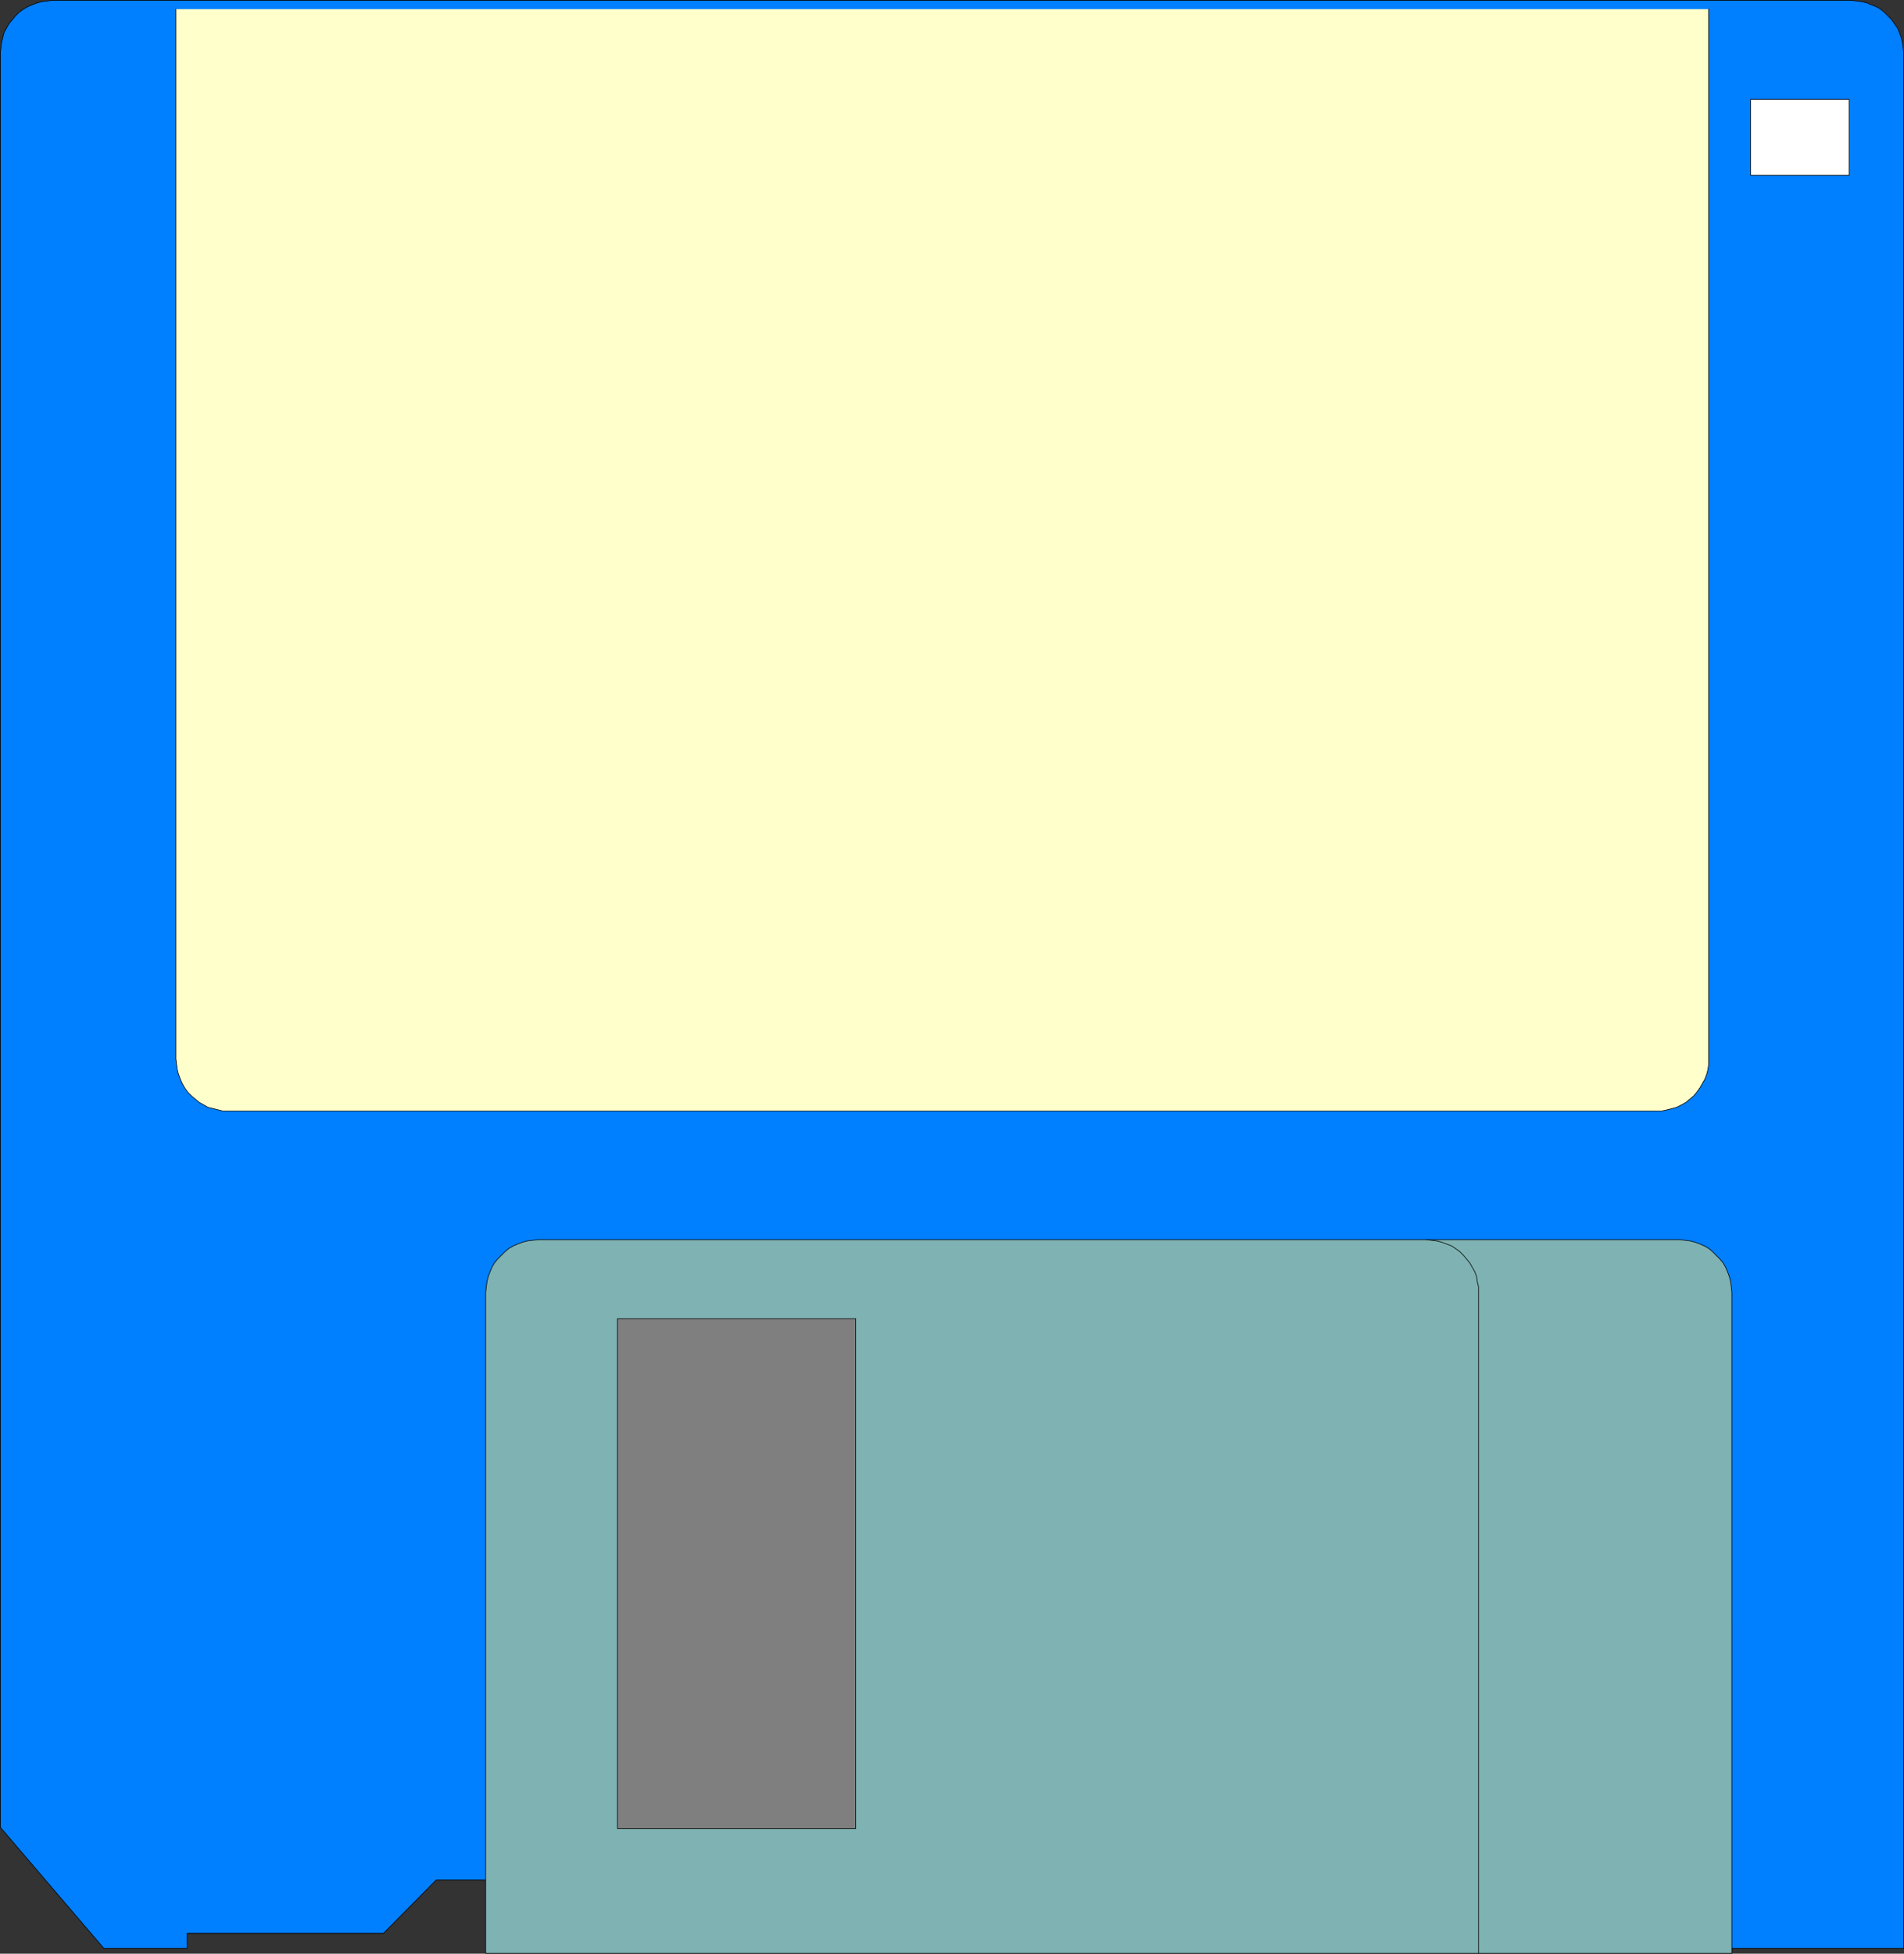 <?xml version="1.0" encoding="UTF-8" standalone="no"?>
<svg
   version="1.0"
   width="129.809mm"
   height="133.162mm"
   id="svg11"
   sodipodi:docname="3 inch Disk 12.wmf"
   xmlns:inkscape="http://www.inkscape.org/namespaces/inkscape"
   xmlns:sodipodi="http://sodipodi.sourceforge.net/DTD/sodipodi-0.dtd"
   xmlns="http://www.w3.org/2000/svg"
   xmlns:svg="http://www.w3.org/2000/svg">
  <rect width="100%" height="100%" fill="#333333" stroke="none"/>
  <sodipodi:namedview
     id="namedview11"
     pagecolor="#ffffff"
     bordercolor="#000000"
     borderopacity="0.25"
     inkscape:showpageshadow="2"
     inkscape:pageopacity="0.0"
     inkscape:pagecheckerboard="0"
     inkscape:deskcolor="#d1d1d1"
     inkscape:document-units="mm" />
  <defs
     id="defs1">
    <pattern
       id="WMFhbasepattern"
       patternUnits="userSpaceOnUse"
       width="6"
       height="6"
       x="0"
       y="0" />
  </defs>
  <path
     style="fill:#007fff;fill-opacity:1;fill-rule:evenodd;stroke:none"
     d="M 98.818,498.039 H 48.238 v 3.878 H 26.745 L 0.081,470.734 V 13.653 L 0.242,12.199 0.404,10.906 0.727,9.613 1.05,8.321 1.697,7.19 2.343,6.059 3.151,5.089 3.959,4.12 4.929,3.151 6.06,2.343 7.191,1.696 8.322,1.212 9.615,0.727 10.908,0.404 12.201,0.242 13.655,0.081 H 476.962 l 1.293,0.162 1.454,0.162 1.293,0.323 1.131,0.485 1.293,0.485 1.131,0.646 0.97,0.808 0.97,0.969 0.97,0.969 0.646,0.969 0.808,1.131 0.485,1.131 0.485,1.293 0.323,1.293 0.162,1.293 0.162,1.454 V 501.917 H 445.288 V 484.306 H 112.393 Z"
     id="path1" />
  <path
     style="fill:none;stroke:#000000;stroke-width:0.162px;stroke-linecap:round;stroke-linejoin:round;stroke-miterlimit:4;stroke-dasharray:none;stroke-opacity:1"
     d="M 98.818,498.039 H 48.238 v 3.878 H 26.745 L 0.081,470.734 v -457.081 0 L 0.242,12.199 0.404,10.906 0.727,9.613 1.05,8.321 1.697,7.19 2.343,6.059 3.151,5.089 3.959,4.12 4.929,3.151 6.06,2.343 7.191,1.696 8.322,1.212 9.615,0.727 10.908,0.404 12.201,0.242 13.655,0.081 H 476.962 v 0 l 1.293,0.162 1.454,0.162 1.293,0.323 1.131,0.485 1.293,0.485 1.131,0.646 0.97,0.808 0.97,0.969 0.97,0.969 0.646,0.969 0.808,1.131 0.485,1.131 0.485,1.293 0.323,1.293 0.162,1.293 0.162,1.454 V 501.917 H 445.288 V 484.306 H 112.393 l -13.574,13.733"
     id="path2" />
  <path
     style="fill:#ffffcc;fill-opacity:1;fill-rule:evenodd;stroke:none"
     d="m 440.279,2.343 v 270.468 1.293 l -0.162,1.293 -0.323,1.293 -0.485,1.293 -0.646,1.131 -0.646,1.131 -0.808,1.131 -0.808,0.969 -0.97,0.808 -0.97,0.808 -1.131,0.646 -1.293,0.646 -1.131,0.323 -1.293,0.323 -1.454,0.323 h -1.293 -367.963 -1.454 l -1.293,-0.323 -1.293,-0.323 -1.293,-0.323 -1.131,-0.646 -1.131,-0.646 -0.97,-0.808 -0.97,-0.808 -0.97,-0.969 -0.808,-1.131 -0.646,-1.131 -0.485,-1.131 -0.485,-1.293 -0.323,-1.293 -0.162,-1.293 -0.162,-1.293 V 2.343 Z"
     id="path3" />
  <path
     style="fill:none;stroke:#000000;stroke-width:0.162px;stroke-linecap:round;stroke-linejoin:round;stroke-miterlimit:4;stroke-dasharray:none;stroke-opacity:1"
     d="m 440.279,2.343 v 270.468 0 1.293 l -0.162,1.293 -0.323,1.293 -0.485,1.293 -0.646,1.131 -0.646,1.131 -0.808,1.131 -0.808,0.969 -0.97,0.808 -0.97,0.808 -1.131,0.646 -1.293,0.646 -1.131,0.323 -1.293,0.323 -1.454,0.323 h -1.293 -367.963 v 0 h -1.454 l -1.293,-0.323 -1.293,-0.323 -1.293,-0.323 -1.131,-0.646 -1.131,-0.646 -0.97,-0.808 -0.97,-0.808 -0.97,-0.969 -0.808,-1.131 -0.646,-1.131 -0.485,-1.131 -0.485,-1.293 -0.323,-1.293 -0.162,-1.293 -0.162,-1.293 V 2.343"
     id="path4" />
  <path
     style="fill:#ffffff;fill-opacity:1;fill-rule:evenodd;stroke:none"
     d="m 476.477,45.159 v -19.55 h -25.371 v 19.55 z"
     id="path5" />
  <path
     style="fill:none;stroke:#000000;stroke-width:0.162px;stroke-linecap:round;stroke-linejoin:round;stroke-miterlimit:4;stroke-dasharray:none;stroke-opacity:1"
     d="m 476.477,45.159 v -19.55 h -25.371 v 19.55 h 25.371"
     id="path6" />
  <path
     style="fill:#7fb2b2;fill-opacity:1;fill-rule:evenodd;stroke:none"
     d="M 125.159,503.21 V 332.915 l 0.162,-1.454 0.162,-1.293 0.323,-1.293 0.485,-1.293 0.485,-1.131 0.646,-1.131 0.808,-0.969 0.97,-0.969 0.97,-0.969 0.97,-0.808 1.131,-0.646 1.131,-0.485 1.293,-0.485 1.293,-0.323 1.293,-0.162 1.454,-0.162 h 293.95 l 1.454,0.162 1.293,0.162 1.293,0.323 1.293,0.485 1.131,0.485 1.131,0.646 0.97,0.808 0.97,0.969 0.97,0.969 0.808,0.969 0.646,1.131 0.485,1.131 0.485,1.293 0.323,1.293 0.162,1.293 0.162,1.454 v 170.295 z"
     id="path7" />
  <path
     style="fill:none;stroke:#000000;stroke-width:0.162px;stroke-linecap:round;stroke-linejoin:round;stroke-miterlimit:4;stroke-dasharray:none;stroke-opacity:1"
     d="m 125.159,503.21 v -170.295 0 l 0.162,-1.454 0.162,-1.293 0.323,-1.293 0.485,-1.293 0.485,-1.131 0.646,-1.131 0.808,-0.969 0.97,-0.969 0.97,-0.969 0.97,-0.808 1.131,-0.646 1.131,-0.485 1.293,-0.485 1.293,-0.323 1.293,-0.162 1.454,-0.162 h 293.95 v 0 l 1.454,0.162 1.293,0.162 1.293,0.323 1.293,0.485 1.131,0.485 1.131,0.646 0.97,0.808 0.97,0.969 0.97,0.969 0.808,0.969 0.646,1.131 0.485,1.131 0.485,1.293 0.323,1.293 0.162,1.293 0.162,1.454 V 503.21 H 125.159"
     id="path8" />
  <path
     style="fill:#7f7f7f;fill-opacity:1;fill-rule:evenodd;stroke:none"
     d="M 220.503,471.057 V 339.701 H 159.095 V 471.057 Z"
     id="path9" />
  <path
     style="fill:none;stroke:#000000;stroke-width:0.162px;stroke-linecap:round;stroke-linejoin:round;stroke-miterlimit:4;stroke-dasharray:none;stroke-opacity:1"
     d="M 220.503,471.057 V 339.701 H 159.095 V 471.057 h 61.408"
     id="path10" />
  <path
     style="fill:none;stroke:#000000;stroke-width:0.162px;stroke-linecap:round;stroke-linejoin:round;stroke-miterlimit:4;stroke-dasharray:none;stroke-opacity:1"
     d="m 367.559,319.343 v 0 l 1.293,0.162 1.293,0.162 1.293,0.323 1.293,0.485 1.293,0.485 0.97,0.646 1.131,0.808 0.97,0.969 0.808,0.969 0.808,0.969 0.646,1.131 0.646,1.131 0.485,1.293 0.162,1.293 0.323,1.293 v 1.454 170.295"
     id="path11" />
</svg>
